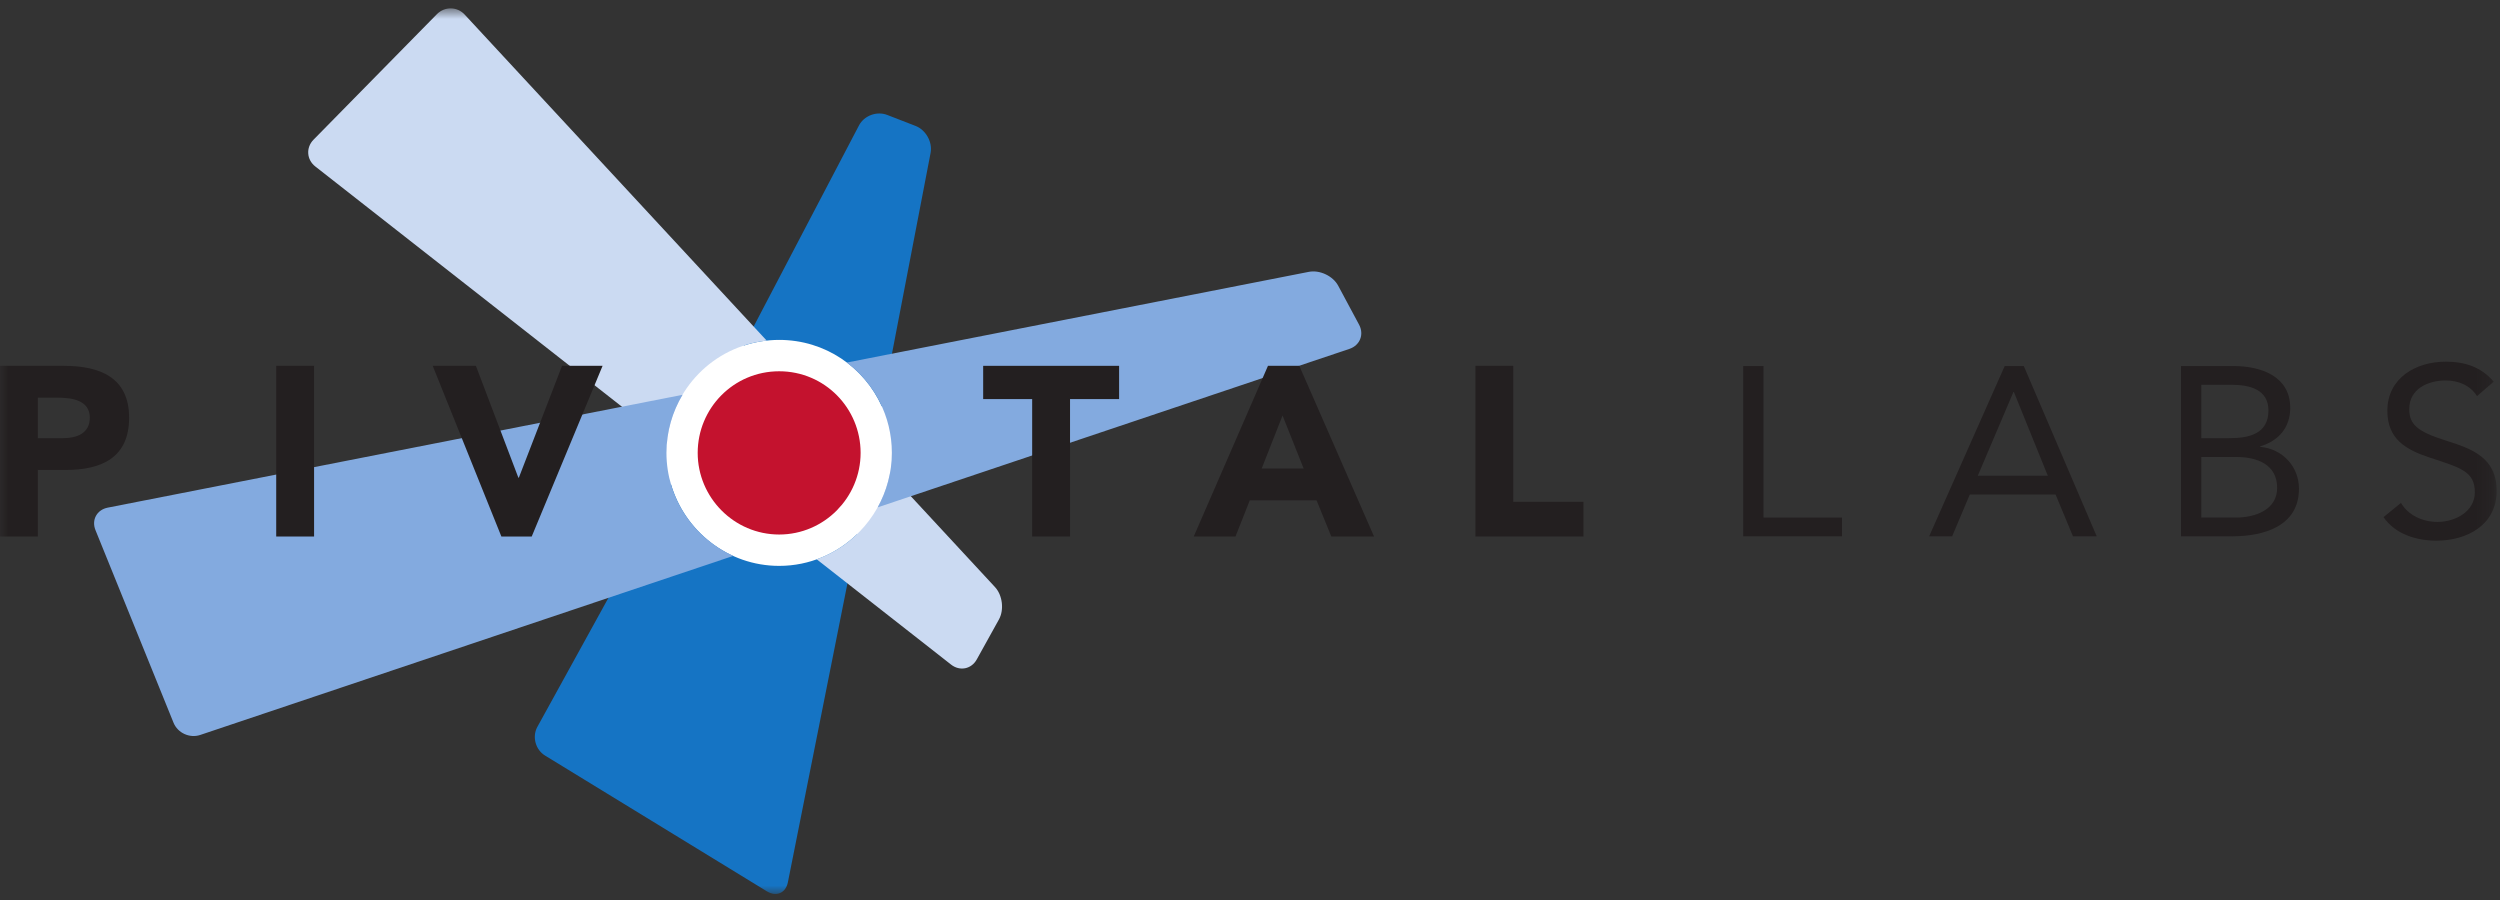 <?xml version="1.0" encoding="UTF-8"?>
<svg width="150px" height="54px" viewBox="0 0 150 54" version="1.1" xmlns="http://www.w3.org/2000/svg" xmlns:xlink="http://www.w3.org/1999/xlink">
    <rect x="0" y="0" width="150" height="54" fill="#333333" stroke="none"/>
    <!-- Generator: Sketch 48.2 (47327) - http://www.bohemiancoding.com/sketch -->
    <title>pivotal-logo</title>
    <desc>Created with Sketch.</desc>
    <defs>
        <polygon id="path-1" points="0 53.135 0 0 149.799 0 149.799 53.135"></polygon>
    </defs>
    <g id="Page-1" stroke="none" stroke-width="1" fill="none" fill-rule="evenodd">
        <g id="pivotal-logo">
            <g id="pivotal_logo">
                <g id="g10" transform="translate(74.939, 26.819) scale(-1, 1) rotate(-180) translate(-74.939, -26.819) translate(0, 0)">
                    <g id="g12">
                        <g id="g14">
                            <g id="g16-Clipped">
                                <mask id="mask-2" fill="white">
                                    <use xlink:href="#path-1"></use>
                                </mask>
                                <g id="path20"></g>
                                <g id="g16" mask="url(#mask-2)">
                                    <g transform="translate(0, -0.06)">
                                        <path d="M54.117,26.648 C54.117,22.549 50.772,19.227 46.646,19.227 C42.519,19.227 39.174,22.549 39.174,26.648 C39.174,30.746 42.519,34.068 46.646,34.068 C50.772,34.068 54.117,30.746 54.117,26.648" id="path22" stroke="none" fill="#FFFFFF" fill-rule="nonzero"></path>
                                        <path d="M54.932,46.143 L53.23,46.803 C52.608,47.044 51.847,46.761 51.539,46.172 L44.616,32.958 C45.286,33.179 46.002,33.304 46.752,33.304 C49.524,33.304 51.858,31.654 52.91,29.313 L55.835,44.521 C55.961,45.172 55.554,45.902 54.932,46.143 Z M40.26,24.643 L32.23,10.065 C31.922,9.477 32.135,8.712 32.703,8.364 L46.014,0.218 C46.583,-0.13 47.15,0.118 47.275,0.77 L51.438,21.661 C50.224,20.481 48.575,19.745 46.752,19.745 C43.668,19.745 41.079,21.839 40.26,24.643 Z" id="path24" stroke="none" fill="#1574C4" fill-rule="nonzero"></path>
                                        <path d="M59.7,18.473 L53.391,25.283 C52.944,22.907 51.247,20.944 49,20.141 L57.066,13.821 C57.59,13.411 58.282,13.549 58.605,14.13 L59.936,16.53 C60.258,17.111 60.152,17.985 59.7,18.473 Z M26.212,52.846 L18.813,45.318 C18.347,44.844 18.394,44.119 18.919,43.709 L40.019,27.177 C40.32,30.346 42.795,32.91 46.002,33.261 L27.882,52.822 C27.43,53.31 26.678,53.321 26.212,52.846 Z" id="path26" stroke="none" fill="#CBDAF2" fill-rule="nonzero"></path>
                                        <path d="M81.546,34.215 L80.291,36.556 C79.978,37.141 79.186,37.515 78.53,37.387 L50.808,31.945 C52.455,30.703 53.511,28.732 53.511,26.526 C53.511,25.346 53.201,24.231 52.661,23.256 L80.966,32.765 C81.598,32.977 81.859,33.63 81.546,34.215 Z M39.987,26.526 C39.987,27.797 40.342,28.988 40.953,30.01 L6.466,23.24 C5.811,23.112 5.479,22.503 5.729,21.889 L10.412,10.334 C10.661,9.718 11.382,9.389 12.014,9.601 L43.993,20.344 C41.631,21.414 39.987,23.8 39.987,26.526 Z" id="path28" stroke="none" fill="#83AADF" fill-rule="nonzero"></path>
                                        <path d="M46.751,30.484 C48.96,30.484 50.699,28.693 50.699,26.525 C50.699,24.365 48.935,22.564 46.751,22.564 C44.564,22.564 42.799,24.365 42.799,26.525 C42.799,28.693 44.538,30.484 46.751,30.484" id="path30" stroke="none" fill="#C4122E" fill-rule="nonzero"></path>
                                        <path d="M46.751,30.484 C48.96,30.484 50.699,28.693 50.699,26.525 C50.699,24.365 48.935,22.564 46.751,22.564 C44.564,22.564 42.799,24.365 42.799,26.525 C42.799,28.693 44.538,30.484 46.751,30.484 Z" id="path32" stroke="#C4122E" stroke-width="1.875" fill="none"></path>
                                        <path d="M2.271,27.408 L3.785,27.408 C4.588,27.408 5.388,27.683 5.388,28.637 C5.388,29.693 4.31,29.838 3.437,29.838 L2.271,29.838 L2.271,27.408 Z M0,31.748 L3.83,31.748 C5.971,31.748 7.747,31.068 7.747,28.637 C7.747,26.237 6.101,25.5 3.931,25.5 L2.271,25.5 L2.271,21.507 L0,21.507 L0,31.748 Z" id="path34" stroke="none" fill="#231F20" fill-rule="nonzero"></path>
                                        <polygon id="path36" stroke="none" fill="#231F20" fill-rule="nonzero" points="16.573 21.507 18.845 21.507 18.845 31.748 16.573 31.748 16.573 21.507"></polygon>
                                        <polyline id="path38" stroke="none" fill="#231F20" fill-rule="nonzero" points="25.962 31.748 28.554 31.748 31.102 25.036 31.131 25.036 33.723 31.748 36.155 31.748 31.903 21.507 30.083 21.507 25.962 31.748"></polyline>
                                        <polyline id="path40" stroke="none" fill="#231F20" fill-rule="nonzero" points="61.93 29.753 58.99 29.753 58.99 31.748 67.146 31.748 67.146 29.753 64.202 29.753 64.202 21.507 61.93 21.507 61.93 29.753"></polyline>
                                        <path d="M76.953,28.768 L75.701,25.586 L78.219,25.586 L76.953,28.768 Z M76.078,31.748 L77.959,31.748 L82.443,21.507 L79.879,21.507 L78.993,23.678 L74.987,23.678 L74.129,21.507 L71.624,21.507 L76.078,31.748 Z" id="path42" stroke="none" fill="#231F20" fill-rule="nonzero"></path>
                                        <polyline id="path44" stroke="none" fill="#231F20" fill-rule="nonzero" points="88.526 31.748 90.798 31.748 90.798 23.588 95.007 23.588 95.007 21.507 88.526 21.507 88.526 31.748"></polyline>
                                        <polyline id="path46" stroke="none" fill="#231F20" fill-rule="nonzero" points="104.592 31.736 105.811 31.736 105.811 22.644 110.52 22.644 110.52 21.519 104.592 21.519 104.592 31.736"></polyline>
                                        <path d="M120.834,30.177 L120.805,30.177 L118.668,25.155 L122.868,25.155 L120.834,30.177 Z M120.282,31.736 L121.427,31.736 L125.804,21.519 L124.378,21.519 L123.334,24.028 L118.188,24.028 L117.129,21.519 L115.749,21.519 L120.282,31.736 Z" id="path48" stroke="none" fill="#231F20" fill-rule="nonzero"></path>
                                        <path d="M132.079,22.644 L134.144,22.644 C135.336,22.644 136.629,23.121 136.629,24.42 C136.629,25.847 135.41,26.279 134.174,26.279 L132.079,26.279 L132.079,22.644 Z M132.079,27.408 L133.767,27.408 C134.913,27.408 136.107,27.654 136.107,29.067 C136.107,30.321 135.002,30.611 133.896,30.611 L132.079,30.611 L132.079,27.408 Z M130.86,31.736 L133.999,31.736 C135.698,31.736 137.414,31.102 137.414,29.227 C137.414,28.042 136.715,27.247 135.612,26.917 L135.612,26.887 C136.934,26.772 137.938,25.719 137.938,24.377 C137.938,22.124 135.83,21.519 133.927,21.519 L130.86,21.519 L130.86,31.736 Z" id="path50" stroke="none" fill="#231F20" fill-rule="nonzero"></path>
                                        <path d="M148.621,29.931 C148.215,30.583 147.487,30.87 146.744,30.87 C145.673,30.87 144.554,30.366 144.554,29.152 C144.554,28.217 145.073,27.798 146.718,27.275 C148.314,26.772 149.799,26.253 149.799,24.247 C149.799,22.21 148.042,21.258 146.179,21.258 C144.988,21.258 143.71,21.646 143.011,22.672 L144.059,23.525 C144.493,22.775 145.367,22.383 146.252,22.383 C147.299,22.383 148.49,22.993 148.49,24.159 C148.49,25.416 147.633,25.632 145.802,26.237 C144.348,26.715 143.242,27.35 143.242,29.052 C143.242,31.016 144.945,31.998 146.744,31.998 C147.895,31.998 148.867,31.68 149.624,30.799 L148.621,29.931" id="path52" stroke="none" fill="#231F20" fill-rule="nonzero"></path>
                                    </g>
                                </g>
                            </g>
                        </g>
                    </g>
                </g>
            </g>
        </g>
    </g>
</svg>